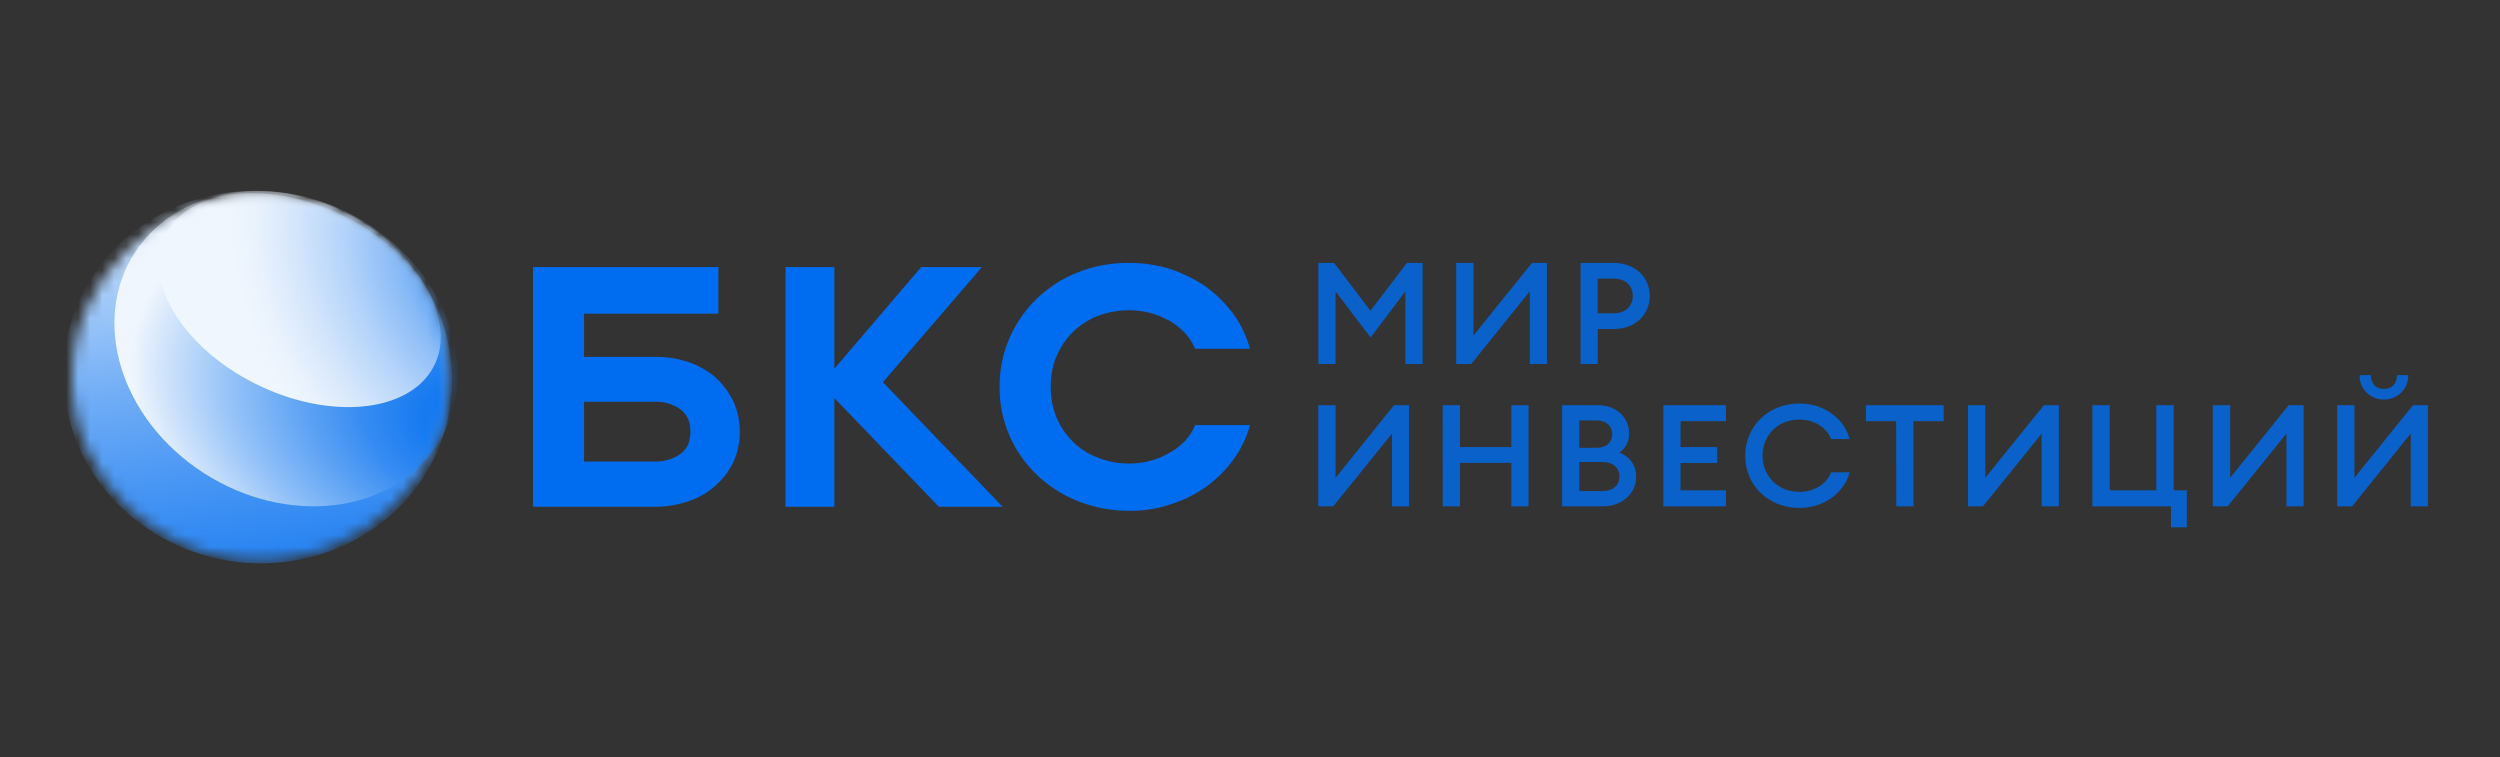 <?xml version="1.0" encoding="UTF-8"?> <svg xmlns="http://www.w3.org/2000/svg" width="208" height="63" viewBox="0 0 208 63" fill="none"><rect x="0" y="0" width="208" height="63" fill="#333333" stroke="none"/><path opacity="0.8" d="M110.996 21.875L114.02 25.857L117.057 21.875H118.361V30.287H116.923V24.258L114.032 28.071L111.117 24.245V30.287H109.691V21.875H110.996ZM121.157 30.287V21.875H122.596V27.918L127.461 21.875H128.705V30.287H127.279V24.233L122.401 30.287H121.157ZM134.26 27.373H132.932V30.287H131.504V21.875H134.26C136.041 21.875 137.261 23.072 137.261 24.624C137.261 26.177 136.041 27.373 134.26 27.373ZM134.241 23.179H132.924V26.069H134.241C135.266 26.069 135.85 25.442 135.85 24.624C135.85 23.806 135.274 23.179 134.241 23.179ZM109.681 42.125V33.713H111.119V39.755L115.984 33.713H117.228V42.125H115.812V36.07L110.925 42.125H109.681ZM120.029 33.713H121.467V37.197H125.746V33.713H127.174V42.125H125.746V38.511H121.467V42.125H120.039L120.029 33.713ZM129.968 33.713H132.956C134.504 33.713 135.541 34.767 135.541 36.035C135.554 36.35 135.488 36.663 135.348 36.947C135.208 37.23 134.998 37.476 134.737 37.663C135.156 37.812 135.516 38.085 135.766 38.445C136.016 38.804 136.142 39.231 136.127 39.665C136.127 41.051 134.979 42.129 133.333 42.129H129.968V33.713ZM132.883 37.256C133.662 37.256 134.14 36.77 134.14 36.118C134.14 35.508 133.662 34.981 132.883 34.981H131.394V37.256H132.883ZM133.302 40.857C134.227 40.857 134.74 40.359 134.74 39.649C134.74 38.939 134.227 38.44 133.302 38.44H131.394V40.857H133.302ZM138.393 33.713H143.6V35.04H139.821V37.197H142.867V38.523H139.821V40.798H143.6V42.125H138.393V33.713ZM145.205 37.919C145.205 35.455 147.132 33.571 149.718 33.571C151.812 33.571 153.461 34.885 153.888 36.533H152.35C151.987 35.573 150.937 34.906 149.718 34.906C147.913 34.906 146.644 36.22 146.644 37.915C146.644 39.61 147.913 40.925 149.718 40.925C150.937 40.925 151.987 40.261 152.35 39.297H153.888C153.469 40.943 151.794 42.259 149.718 42.259C147.132 42.267 145.205 40.383 145.205 37.919ZM157.762 35.04H155.249V33.713H161.712V35.04H159.199V42.125H157.772L157.762 35.04ZM163.739 42.125V33.713H165.177V39.755L170.053 33.713H171.296V42.125H169.869V36.07L164.983 42.125H163.739ZM181.941 40.798V43.875H180.624V42.125H174.089V33.713H175.527V40.798H179.405V33.713H180.845V40.798H181.941ZM184.103 42.125V33.713H185.551V39.755L190.415 33.713H191.659V42.125H190.233V36.07L185.341 42.125H184.103ZM194.451 42.125V33.713H195.889V39.755L200.756 33.713H202V42.125H200.572V36.07L195.695 42.125H194.451ZM196.317 31.213H197.255C197.255 31.925 197.674 32.362 198.342 32.362C199.009 32.362 199.426 31.925 199.426 31.213H200.365C200.374 31.476 200.327 31.739 200.23 31.985C200.132 32.231 199.984 32.455 199.796 32.645C199.607 32.834 199.38 32.985 199.131 33.088C198.881 33.19 198.612 33.243 198.341 33.243C198.069 33.243 197.801 33.19 197.55 33.088C197.301 32.985 197.075 32.834 196.886 32.645C196.697 32.455 196.55 32.231 196.452 31.985C196.354 31.739 196.308 31.476 196.317 31.213Z" fill="#006DF0"></path><path d="M57.33 30.141C58.142 30.427 58.891 30.855 59.54 31.405C60.157 31.981 60.659 32.66 61.024 33.409C61.381 34.207 61.559 35.069 61.547 35.938C61.559 36.797 61.381 37.649 61.024 38.436C60.663 39.187 60.15 39.861 59.516 40.419C58.882 40.976 58.138 41.407 57.33 41.684C56.427 42.005 55.471 42.167 54.508 42.163H44.348V22.221H59.771V26.098H48.593V29.692H54.506C55.467 29.679 56.424 29.831 57.33 30.141ZM56.629 34.07C56 33.619 55.23 33.391 54.448 33.423H48.593V38.398H54.448C55.23 38.43 56 38.203 56.629 37.753C57.183 37.332 57.444 36.751 57.444 35.928C57.444 35.104 57.183 34.495 56.629 34.07ZM69.42 42.163H65.357V22.221H69.42V30.676L76.644 22.221H81.695L73.457 31.798L83.418 42.163H78.113L69.42 33.119V42.163ZM89.654 41.684C87.093 40.663 85.054 38.704 83.982 36.236C83.431 34.955 83.153 33.579 83.167 32.191C83.152 30.832 83.417 29.483 83.947 28.224C84.476 26.964 85.259 25.819 86.251 24.854C87.226 23.916 88.382 23.172 89.654 22.664C91.029 22.122 92.504 21.855 93.989 21.876C95.134 21.873 96.273 22.043 97.363 22.381C98.418 22.736 99.417 23.231 100.331 23.852C101.2 24.486 101.965 25.244 102.599 26.1C103.244 26.984 103.716 27.974 103.996 29.021H99.43C99.232 28.522 98.936 28.064 98.558 27.673C98.175 27.274 97.733 26.932 97.247 26.657C96.759 26.394 96.242 26.187 95.705 26.04C95.145 25.895 94.569 25.819 93.989 25.815C93.073 25.806 92.164 25.968 91.311 26.292C90.523 26.607 89.811 27.076 89.218 27.669C88.643 28.255 88.189 28.941 87.88 29.69C87.56 30.487 87.404 31.337 87.421 32.191C87.407 33.046 87.564 33.895 87.886 34.691C88.195 35.441 88.649 36.127 89.224 36.713C89.81 37.307 90.525 37.767 91.318 38.062C92.164 38.409 93.076 38.581 93.995 38.566C94.575 38.563 95.152 38.487 95.711 38.342C96.254 38.197 96.773 37.98 97.253 37.697C97.744 37.442 98.187 37.11 98.562 36.713C98.94 36.322 99.236 35.864 99.435 35.365H104C103.721 36.403 103.247 37.383 102.603 38.258C101.977 39.12 101.211 39.879 100.334 40.506C99.435 41.145 98.432 41.638 97.367 41.967C96.282 42.327 95.141 42.508 93.993 42.5C92.504 42.513 91.028 42.235 89.654 41.684Z" fill="#006DF0"></path><mask id="mask0_3911_14492" style="mask-type:alpha" maskUnits="userSpaceOnUse" x="6" y="16" width="32" height="31"><path d="M21.623 46.625C30.252 46.625 37.246 39.853 37.246 31.5C37.246 23.147 30.252 16.375 21.623 16.375C12.995 16.375 6 23.147 6 31.5C6 39.853 12.995 46.625 21.623 46.625Z" fill="white"></path></mask><g mask="url(#mask0_3911_14492)"><path d="M35.594 39.107C39.917 31.691 37.085 22.218 29.268 17.947C21.452 13.677 11.611 16.225 7.288 23.641C2.965 31.056 5.797 40.529 13.614 44.8C21.43 49.071 31.271 46.522 35.594 39.107Z" fill="url(#paint0_linear_3911_14492)"></path></g><mask id="mask1_3911_14492" style="mask-type:alpha" maskUnits="userSpaceOnUse" x="6" y="16" width="32" height="31"><path d="M21.623 46.625C30.252 46.625 37.246 39.853 37.246 31.5C37.246 23.147 30.252 16.375 21.623 16.375C12.995 16.375 6 23.147 6 31.5C6 39.853 12.995 46.625 21.623 46.625Z" fill="white"></path></mask><g mask="url(#mask1_3911_14492)"><path d="M35.961 37.584C40.086 32.102 37.983 23.817 31.264 19.078C24.545 14.34 15.754 14.944 11.629 20.426C7.504 25.909 9.607 34.194 16.326 38.932C23.045 43.67 31.836 43.067 35.961 37.584Z" fill="url(#paint1_radial_3911_14492)"></path></g><mask id="mask2_3911_14492" style="mask-type:alpha" maskUnits="userSpaceOnUse" x="6" y="16" width="32" height="31"><path d="M21.623 46.625C30.252 46.625 37.246 39.853 37.246 31.5C37.246 23.147 30.252 16.375 21.623 16.375C12.995 16.375 6 23.147 6 31.5C6 39.853 12.995 46.625 21.623 46.625Z" fill="white"></path></mask><g mask="url(#mask2_3911_14492)"><path d="M36.07 30.523C38.116 26.682 34.796 21.082 28.655 18.017C22.514 14.95 15.876 15.579 13.83 19.42C11.784 23.262 15.104 28.861 21.245 31.927C27.386 34.993 34.023 34.365 36.07 30.523Z" fill="url(#paint2_radial_3911_14492)"></path></g><defs><linearGradient id="paint0_linear_3911_14492" x1="30.181" y1="66.132" x2="21.555" y2="10.611" gradientUnits="userSpaceOnUse"><stop stop-color="#006DEF"></stop><stop offset="0.11" stop-color="#0570EF"></stop><stop offset="0.23" stop-color="#1277F0"></stop><stop offset="0.37" stop-color="#2884F2"></stop><stop offset="0.5" stop-color="#4896F4"></stop><stop offset="0.64" stop-color="#70ADF6"></stop><stop offset="0.78" stop-color="#A1C9F9"></stop><stop offset="0.92" stop-color="#DBEAFD"></stop><stop offset="1" stop-color="white"></stop></linearGradient><radialGradient id="paint1_radial_3911_14492" cx="0" cy="0" r="1" gradientUnits="userSpaceOnUse" gradientTransform="translate(43.271 36.266) rotate(105.77) scale(23.307 40.169)"><stop offset="0.03" stop-color="#006DEF"></stop><stop offset="0.1" stop-color="#0671EF"></stop><stop offset="0.21" stop-color="#187BF0"></stop><stop offset="0.33" stop-color="#358BF2"></stop><stop offset="0.46" stop-color="#5EA3F4"></stop><stop offset="0.61" stop-color="#92C1F8"></stop><stop offset="0.76" stop-color="#D1E4FB"></stop><stop offset="0.83" stop-color="#F0F6FD"></stop></radialGradient><radialGradient id="paint2_radial_3911_14492" cx="0" cy="0" r="1" gradientUnits="userSpaceOnUse" gradientTransform="translate(44.996 21.779) rotate(47.368) scale(33.601 28.407)"><stop offset="0.06" stop-color="#006DEF"></stop><stop offset="0.09" stop-color="#0F75F0"></stop><stop offset="0.25" stop-color="#529CF4"></stop><stop offset="0.4" stop-color="#8BBCF7"></stop><stop offset="0.54" stop-color="#B6D5FA"></stop><stop offset="0.67" stop-color="#D6E7FB"></stop><stop offset="0.77" stop-color="#E9F2FD"></stop><stop offset="0.84" stop-color="#F0F6FD"></stop></radialGradient></defs></svg> 